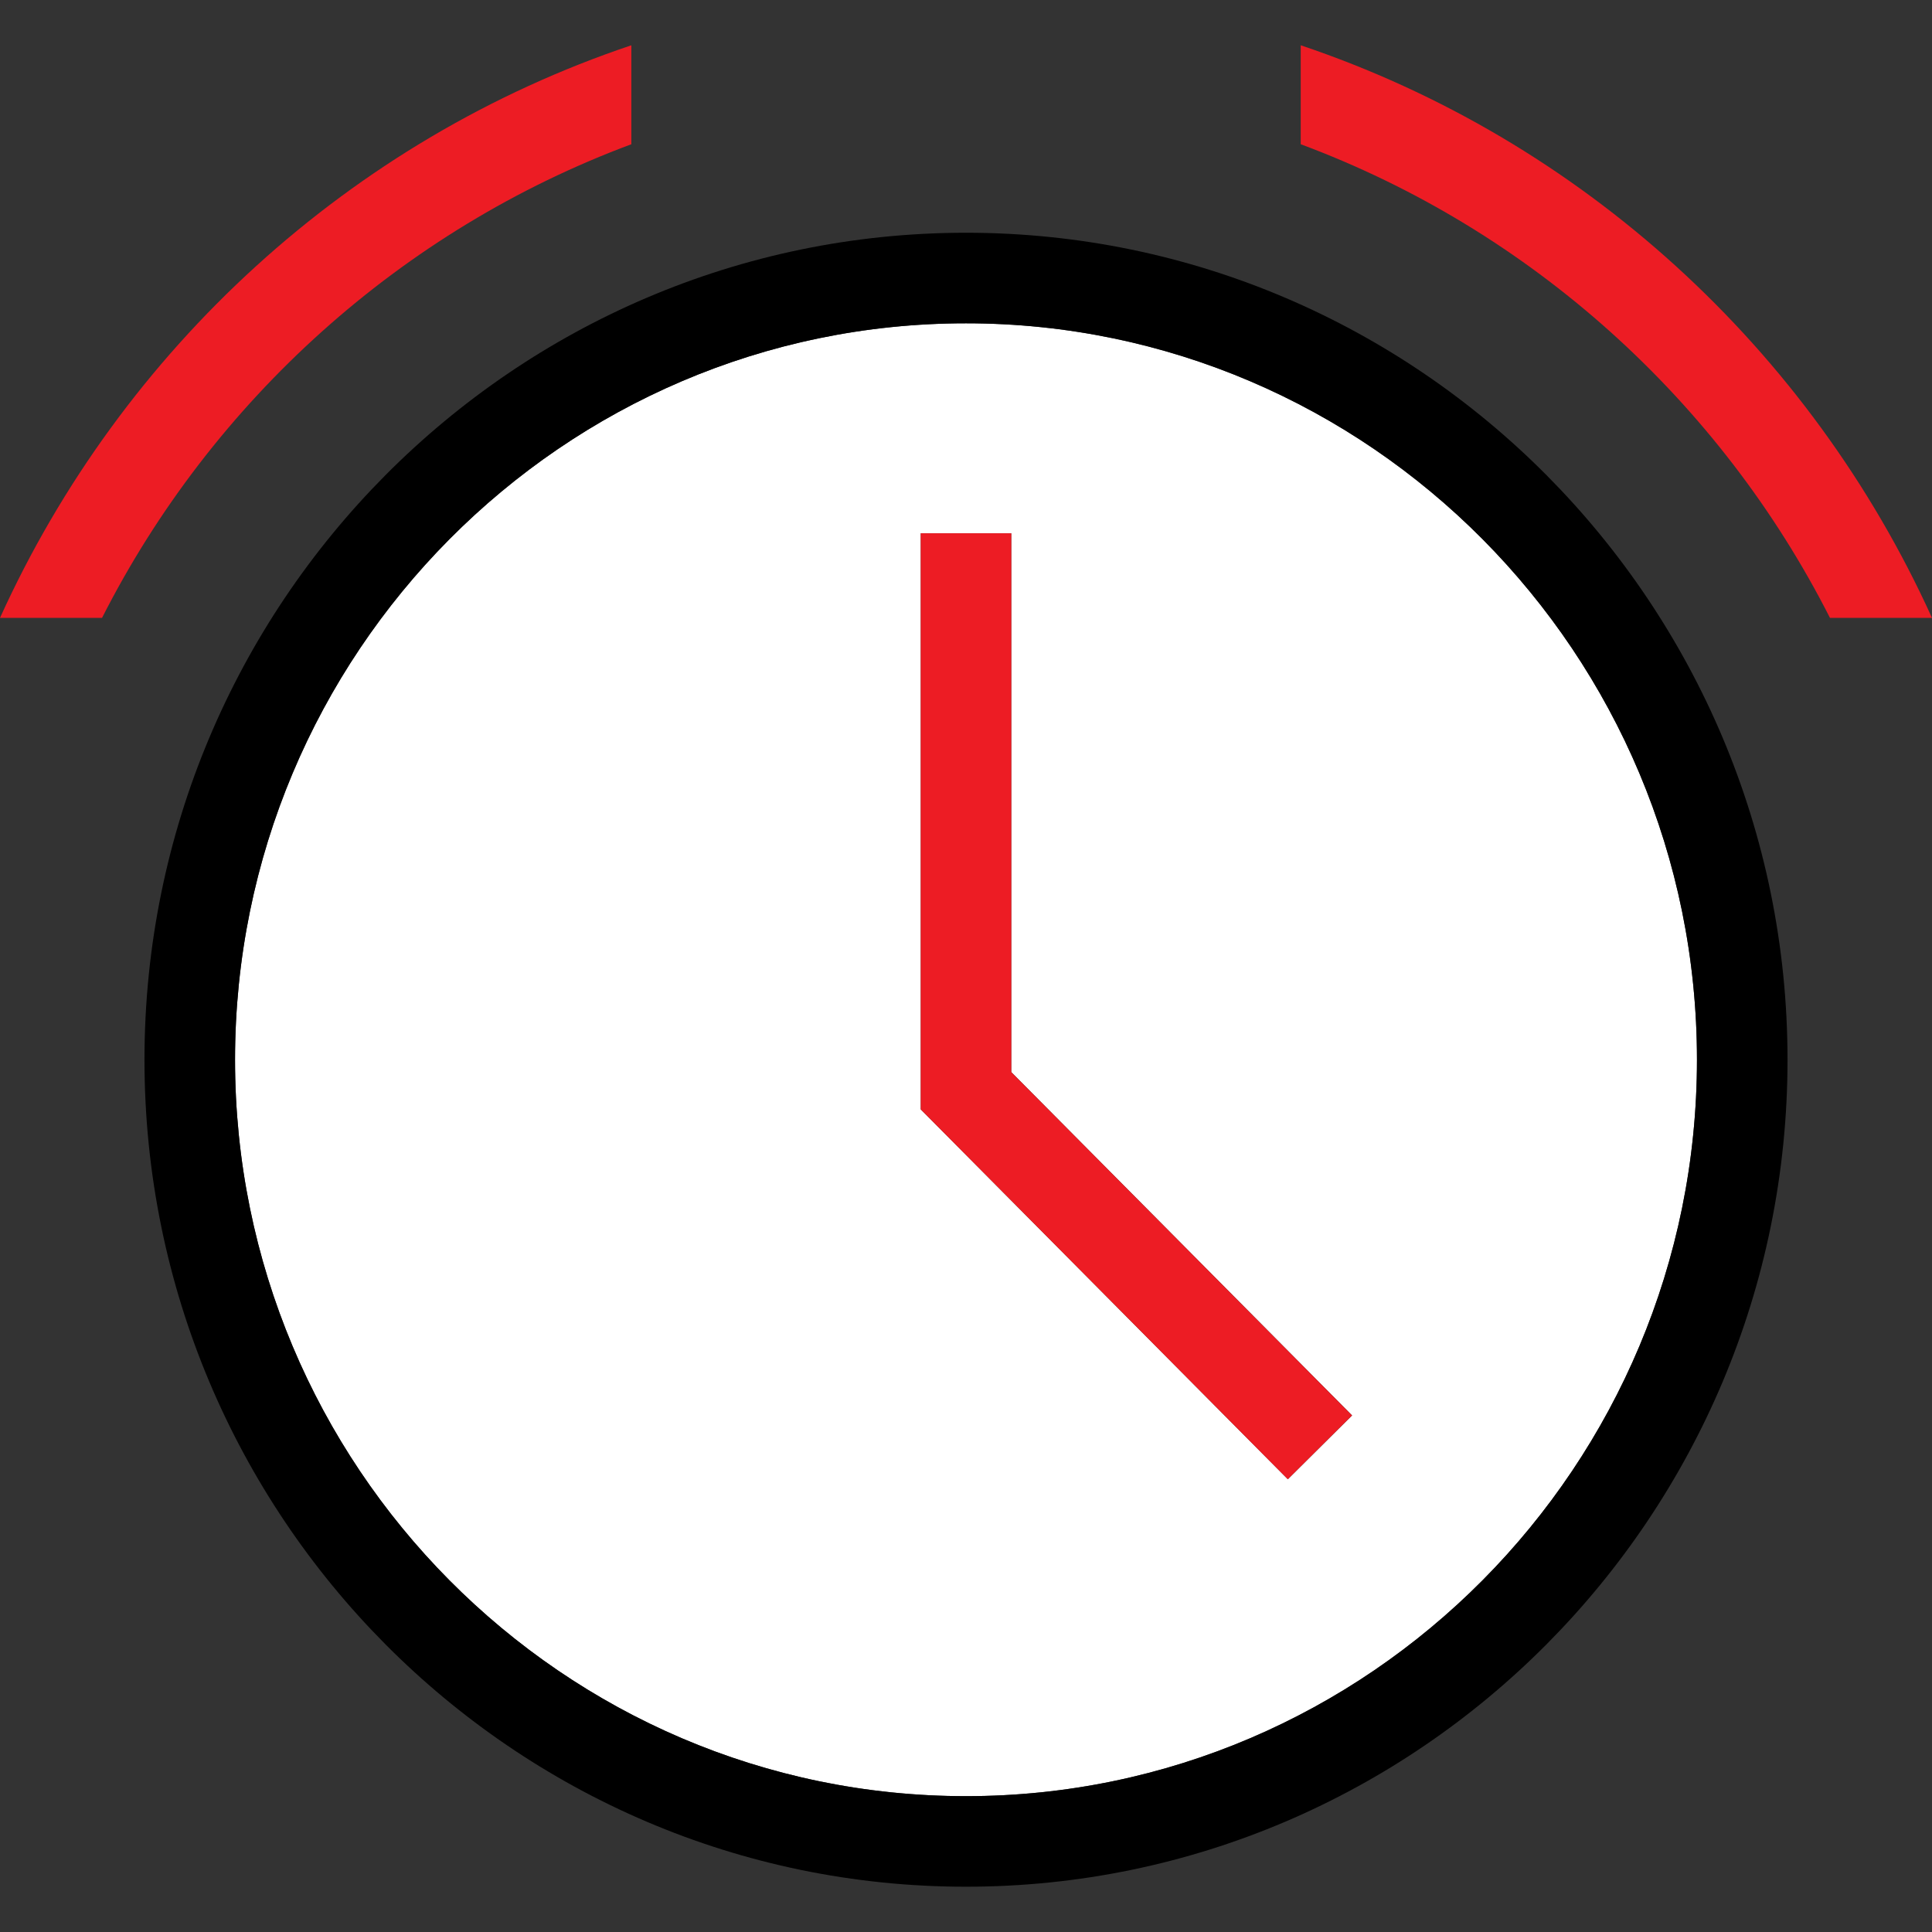 <?xml version="1.0" encoding="iso-8859-1"?>
<!-- Uploaded to: SVG Repo, www.svgrepo.com, Generator: SVG Repo Mixer Tools -->
<svg height="800px" width="800px" version="1.1" id="Layer_1" xmlns="http://www.w3.org/2000/svg" xmlns:xlink="http://www.w3.org/1999/xlink" 
	 viewBox="0 0 512 512" xml:space="preserve">
<rect x="0" y="0" width="512" height="512" fill="#333333" stroke="none"/>
<path style="fill:#FFFFFF;" d="M256,476c106.816,0,193.712-87.552,193.712-195.152S362.816,85.68,256,85.68
	S62.288,173.232,62.288,280.848S149.2,476,256,476z M244,141.328h24v142.784l90.32,90.992l-17.024,16.912L244.016,294V141.328H244z"
	/>
<g>
	<path style="fill:#ED1C24;" d="M167.312,38.224V12C92.864,36.992,32.288,92.544,0,163.744h27.04
		C56.304,106.096,106.416,60.896,167.312,38.224z"/>
	<path style="fill:#ED1C24;" d="M512,163.744C479.712,92.544,419.136,37.008,344.704,12v26.224
		c60.88,22.672,110.992,67.872,140.256,125.52L512,163.744L512,163.744z"/>
</g>
<path d="M38.288,280.848C38.288,401.696,135.952,500,256,500s217.712-98.32,217.712-219.152S376.048,61.68,256,61.68
	S38.288,160,38.288,280.848z M256,85.68c106.816,0,193.712,87.552,193.712,195.152S362.816,476,256,476
	S62.288,388.448,62.288,280.848S149.2,85.68,256,85.68z"/>
<polygon style="fill:#ED1C24;" points="358.304,375.104 268,284.128 268,141.328 244,141.328 244,294 341.28,392.016 "/>
</svg>